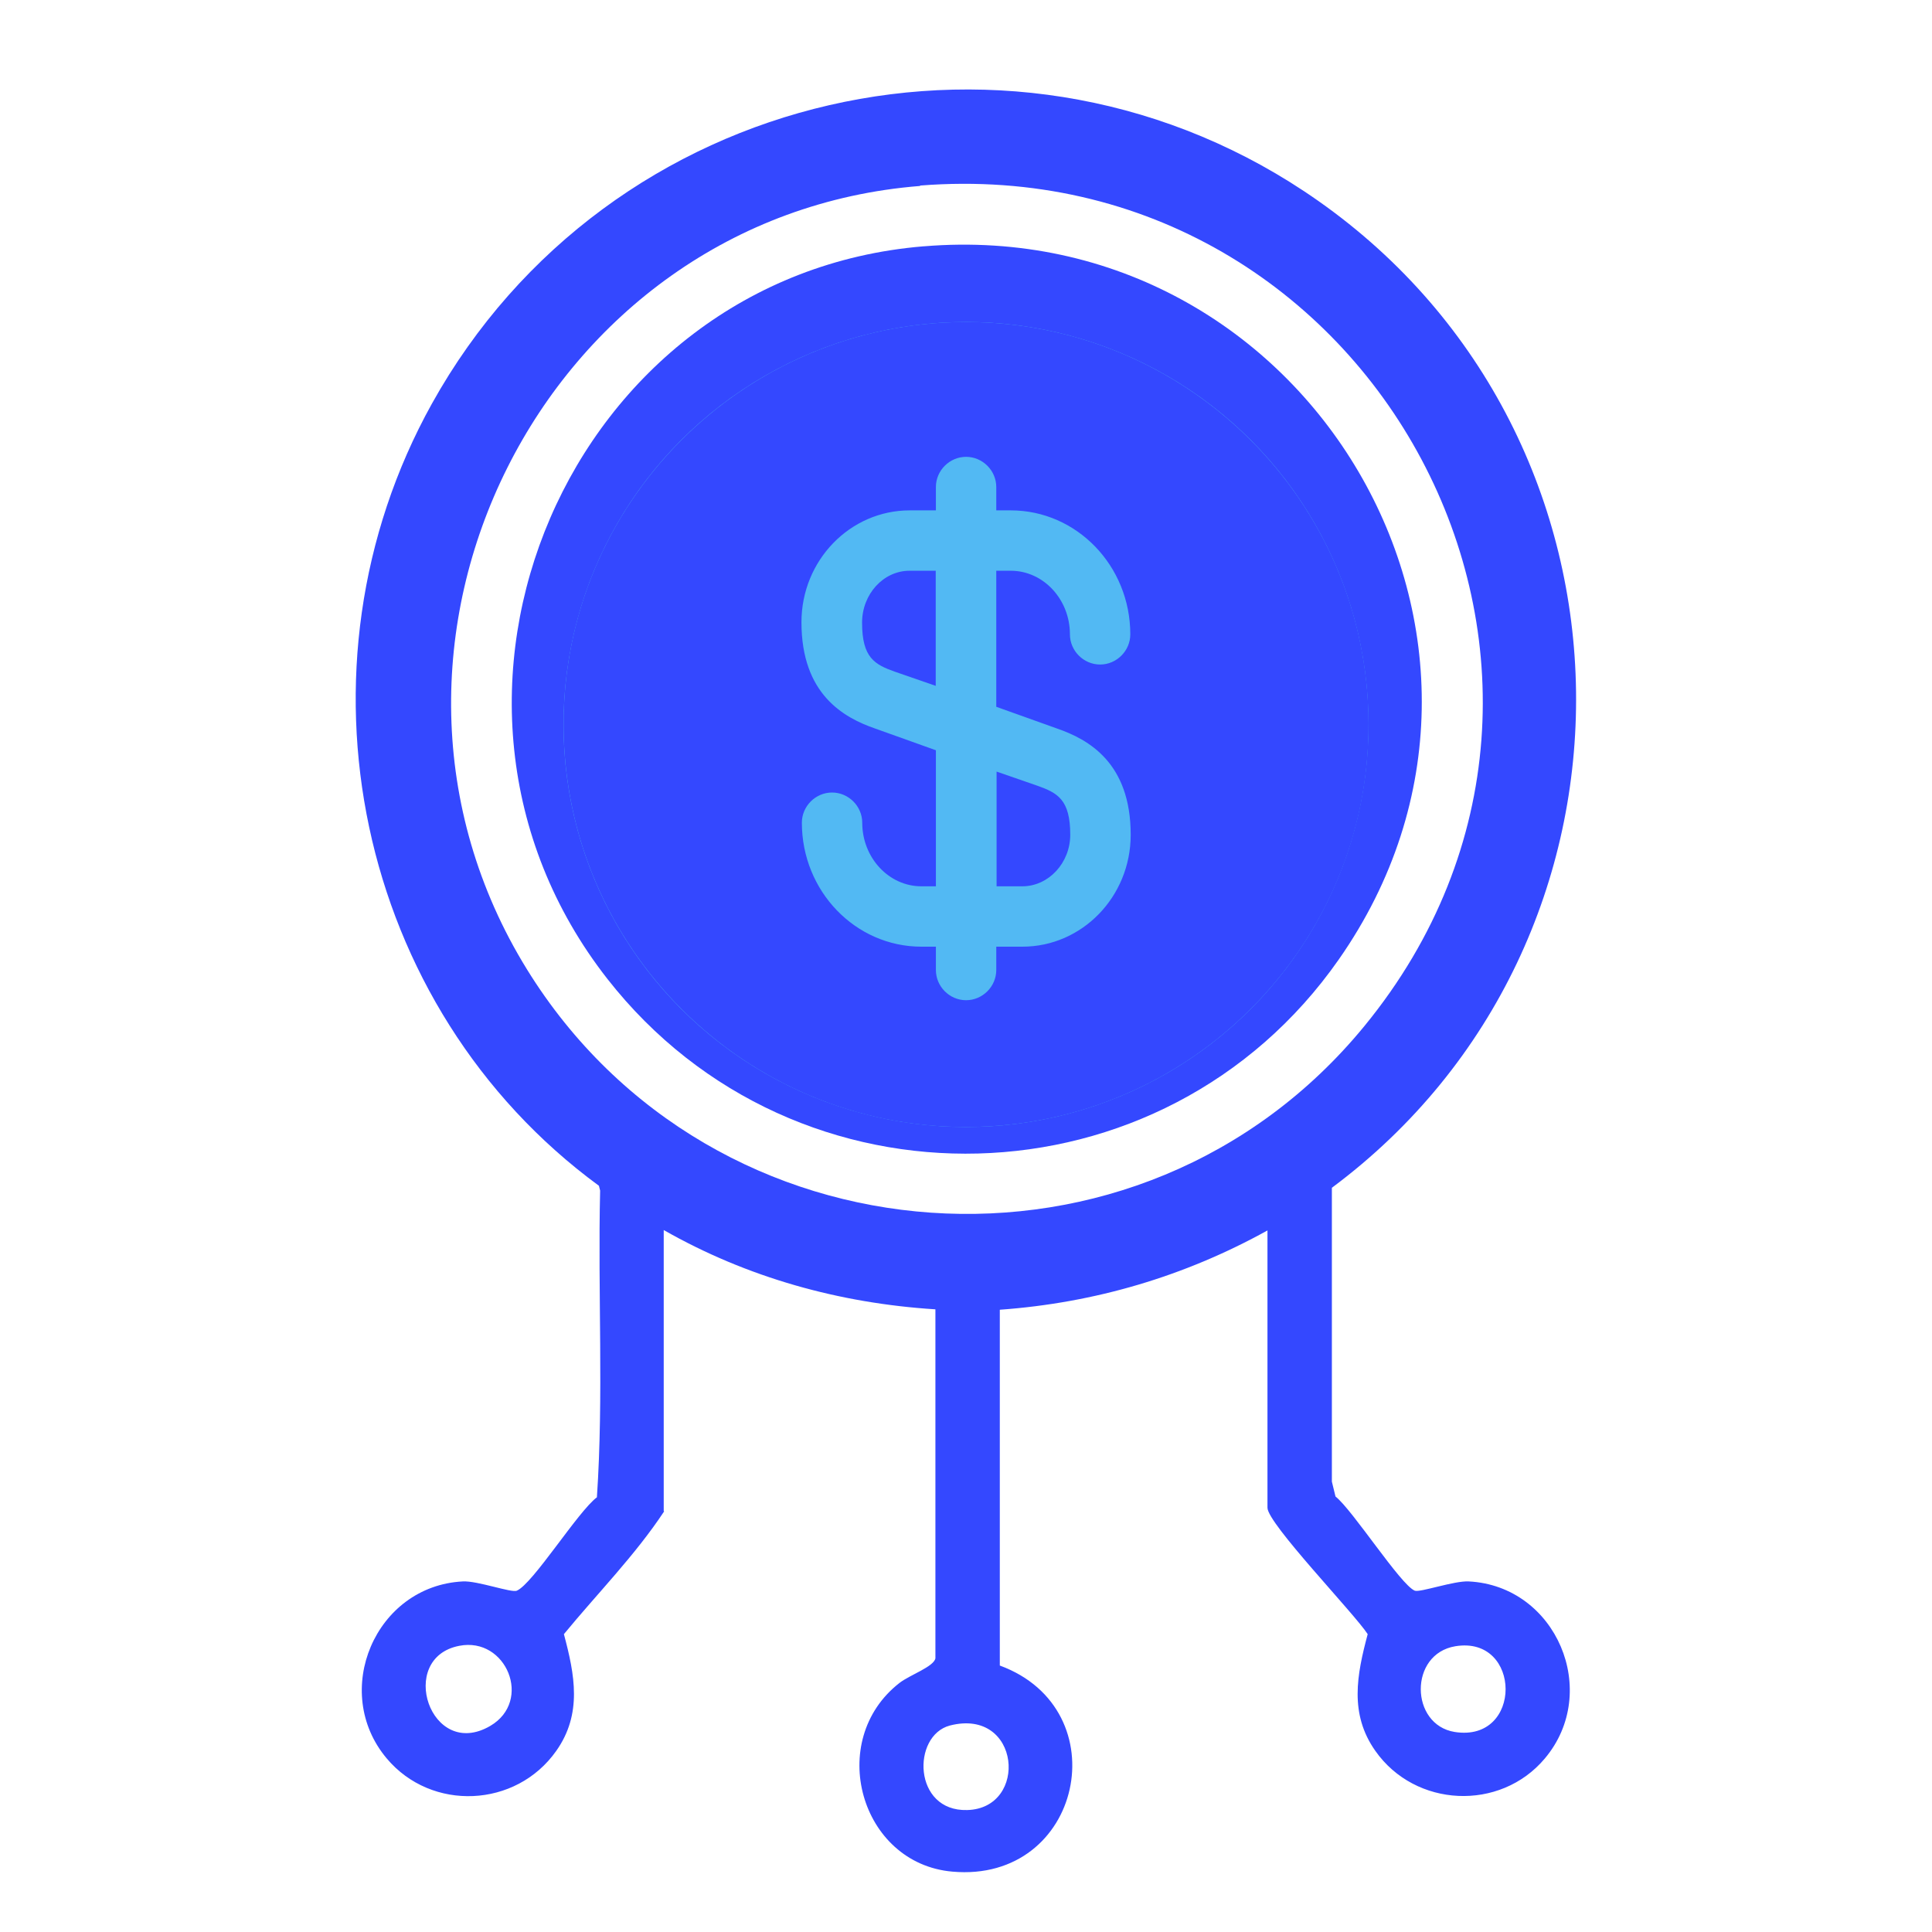 <svg width="24" height="24" viewBox="0 0 24 24" fill="none" xmlns="http://www.w3.org/2000/svg">
<path d="M8.25 18.775C7.89 19.32 7.42 19.795 7.005 20.3C7.14 20.805 7.235 21.29 6.91 21.75C6.41 22.46 5.36 22.505 4.805 21.845C4.105 21.015 4.66 19.7 5.75 19.645C5.93 19.635 6.355 19.79 6.42 19.76C6.62 19.675 7.18 18.775 7.415 18.6C7.5 17.34 7.425 16.06 7.455 14.79L7.44 14.73C4.42 12.515 3.54 8.3 5.365 5.015C7.55 1.085 12.675 -0.105 16.375 2.495C20.58 5.45 20.655 11.695 16.545 14.755V18.405L16.59 18.59C16.805 18.76 17.4 19.69 17.575 19.76C17.64 19.785 18.065 19.635 18.245 19.645C19.335 19.7 19.89 21.015 19.19 21.845C18.635 22.505 17.58 22.455 17.085 21.75C16.76 21.29 16.855 20.805 16.99 20.3C16.825 20.045 15.745 18.925 15.745 18.73V15.285C14.715 15.855 13.6 16.185 12.42 16.27V20.69C13.905 21.235 13.445 23.395 11.83 23.25C10.685 23.15 10.255 21.62 11.175 20.905C11.305 20.805 11.6 20.705 11.62 20.6V16.265C10.43 16.19 9.28 15.87 8.245 15.28V18.77L8.25 18.775ZM11.43 2.31C6.745 2.68 4.07 8.03 6.545 12.04C8.845 15.765 14.165 16.145 16.95 12.745C20.555 8.345 17.075 1.86 11.43 2.305V2.31ZM5.705 20.445C4.925 20.595 5.345 21.875 6.09 21.44C6.62 21.13 6.29 20.33 5.705 20.445ZM18.08 20.45C17.5 20.545 17.515 21.425 18.07 21.515C18.92 21.65 18.905 20.315 18.08 20.45ZM11.8 21.435C11.325 21.56 11.34 22.505 12.015 22.485C12.78 22.465 12.68 21.21 11.8 21.435Z" fill="#3448FF"/>
<path d="M11.475 3.06C16.24 2.665 19.395 7.97 16.63 11.92C14.455 15.03 9.89 15.155 7.545 12.16C4.815 8.67 7.07 3.425 11.47 3.06H11.475ZM10.71 11.625C10.98 11.665 11.34 11.595 11.625 11.625C11.645 11.94 11.495 12.64 11.975 12.65C12.455 12.66 12.375 11.95 12.375 11.625H13.29C13.325 11.625 13.615 11.48 13.675 11.445C14.065 11.22 14.31 10.835 14.35 10.385C14.575 7.79 12.655 8.365 10.82 8.29C10.345 8.11 10.365 7.485 10.41 7.06C10.455 6.675 10.735 6.52 11.095 6.48C11.455 6.44 12.875 6.425 13.185 6.535C13.745 6.73 13.47 7.45 13.905 7.505C14.39 7.565 14.39 7.085 14.295 6.735C14.065 5.875 13.16 5.66 12.375 5.725C12.365 5.375 12.49 4.74 11.975 4.74C11.495 4.74 11.64 5.42 11.625 5.725C10.81 5.625 9.78 5.945 9.66 6.875C9.55 7.71 9.69 8.84 10.685 9.03C11.34 9.155 12.78 8.89 13.285 9.15C13.65 9.34 13.65 10.025 13.595 10.385C13.56 10.615 13.335 10.84 13.105 10.875C12.735 10.935 11.29 10.93 10.91 10.875C10.2 10.775 10.595 9.69 9.895 9.915C9.37 10.085 9.795 11.01 10.085 11.28C10.205 11.39 10.57 11.605 10.72 11.63L10.71 11.625Z" fill="#3448FF"/>
<circle cx="12" cy="9" r="5" fill="#52B9F3"/>
<path d="M12.375 11.01H12.7C13.025 11.01 13.295 10.72 13.295 10.37C13.295 9.935 13.14 9.85 12.885 9.76L12.38 9.585V11.01H12.375Z" fill="#3448FF"/>
<path d="M11.986 4C9.226 4.01 6.991 6.255 7.001 9.015C7.011 11.775 9.256 14.01 12.016 14C14.776 13.99 17.011 11.745 17.001 8.985C16.991 6.225 14.746 3.995 11.986 4ZM13.131 9.05C13.521 9.185 14.046 9.475 14.046 10.37C14.046 11.14 13.441 11.76 12.701 11.76H12.376V12.05C12.376 12.255 12.206 12.425 12.001 12.425C11.796 12.425 11.626 12.255 11.626 12.05V11.76H11.446C10.626 11.76 9.961 11.07 9.961 10.22C9.961 10.015 10.131 9.845 10.336 9.845C10.541 9.845 10.711 10.015 10.711 10.22C10.711 10.655 11.041 11.01 11.446 11.01H11.626V9.32L10.871 9.05C10.481 8.915 9.956 8.625 9.956 7.73C9.956 6.96 10.561 6.34 11.301 6.34H11.626V6.05C11.626 5.845 11.796 5.675 12.001 5.675C12.206 5.675 12.376 5.845 12.376 6.05V6.34H12.556C13.376 6.34 14.041 7.03 14.041 7.88C14.041 8.085 13.871 8.255 13.666 8.255C13.461 8.255 13.291 8.085 13.291 7.88C13.291 7.445 12.961 7.09 12.556 7.09H12.376V8.78L13.131 9.05Z" fill="#3448FF"/>
<path d="M10.709 7.735C10.709 8.17 10.864 8.255 11.119 8.345L11.624 8.52V7.09H11.299C10.974 7.09 10.709 7.38 10.709 7.735Z" fill="#3448FF"/>
</svg>
